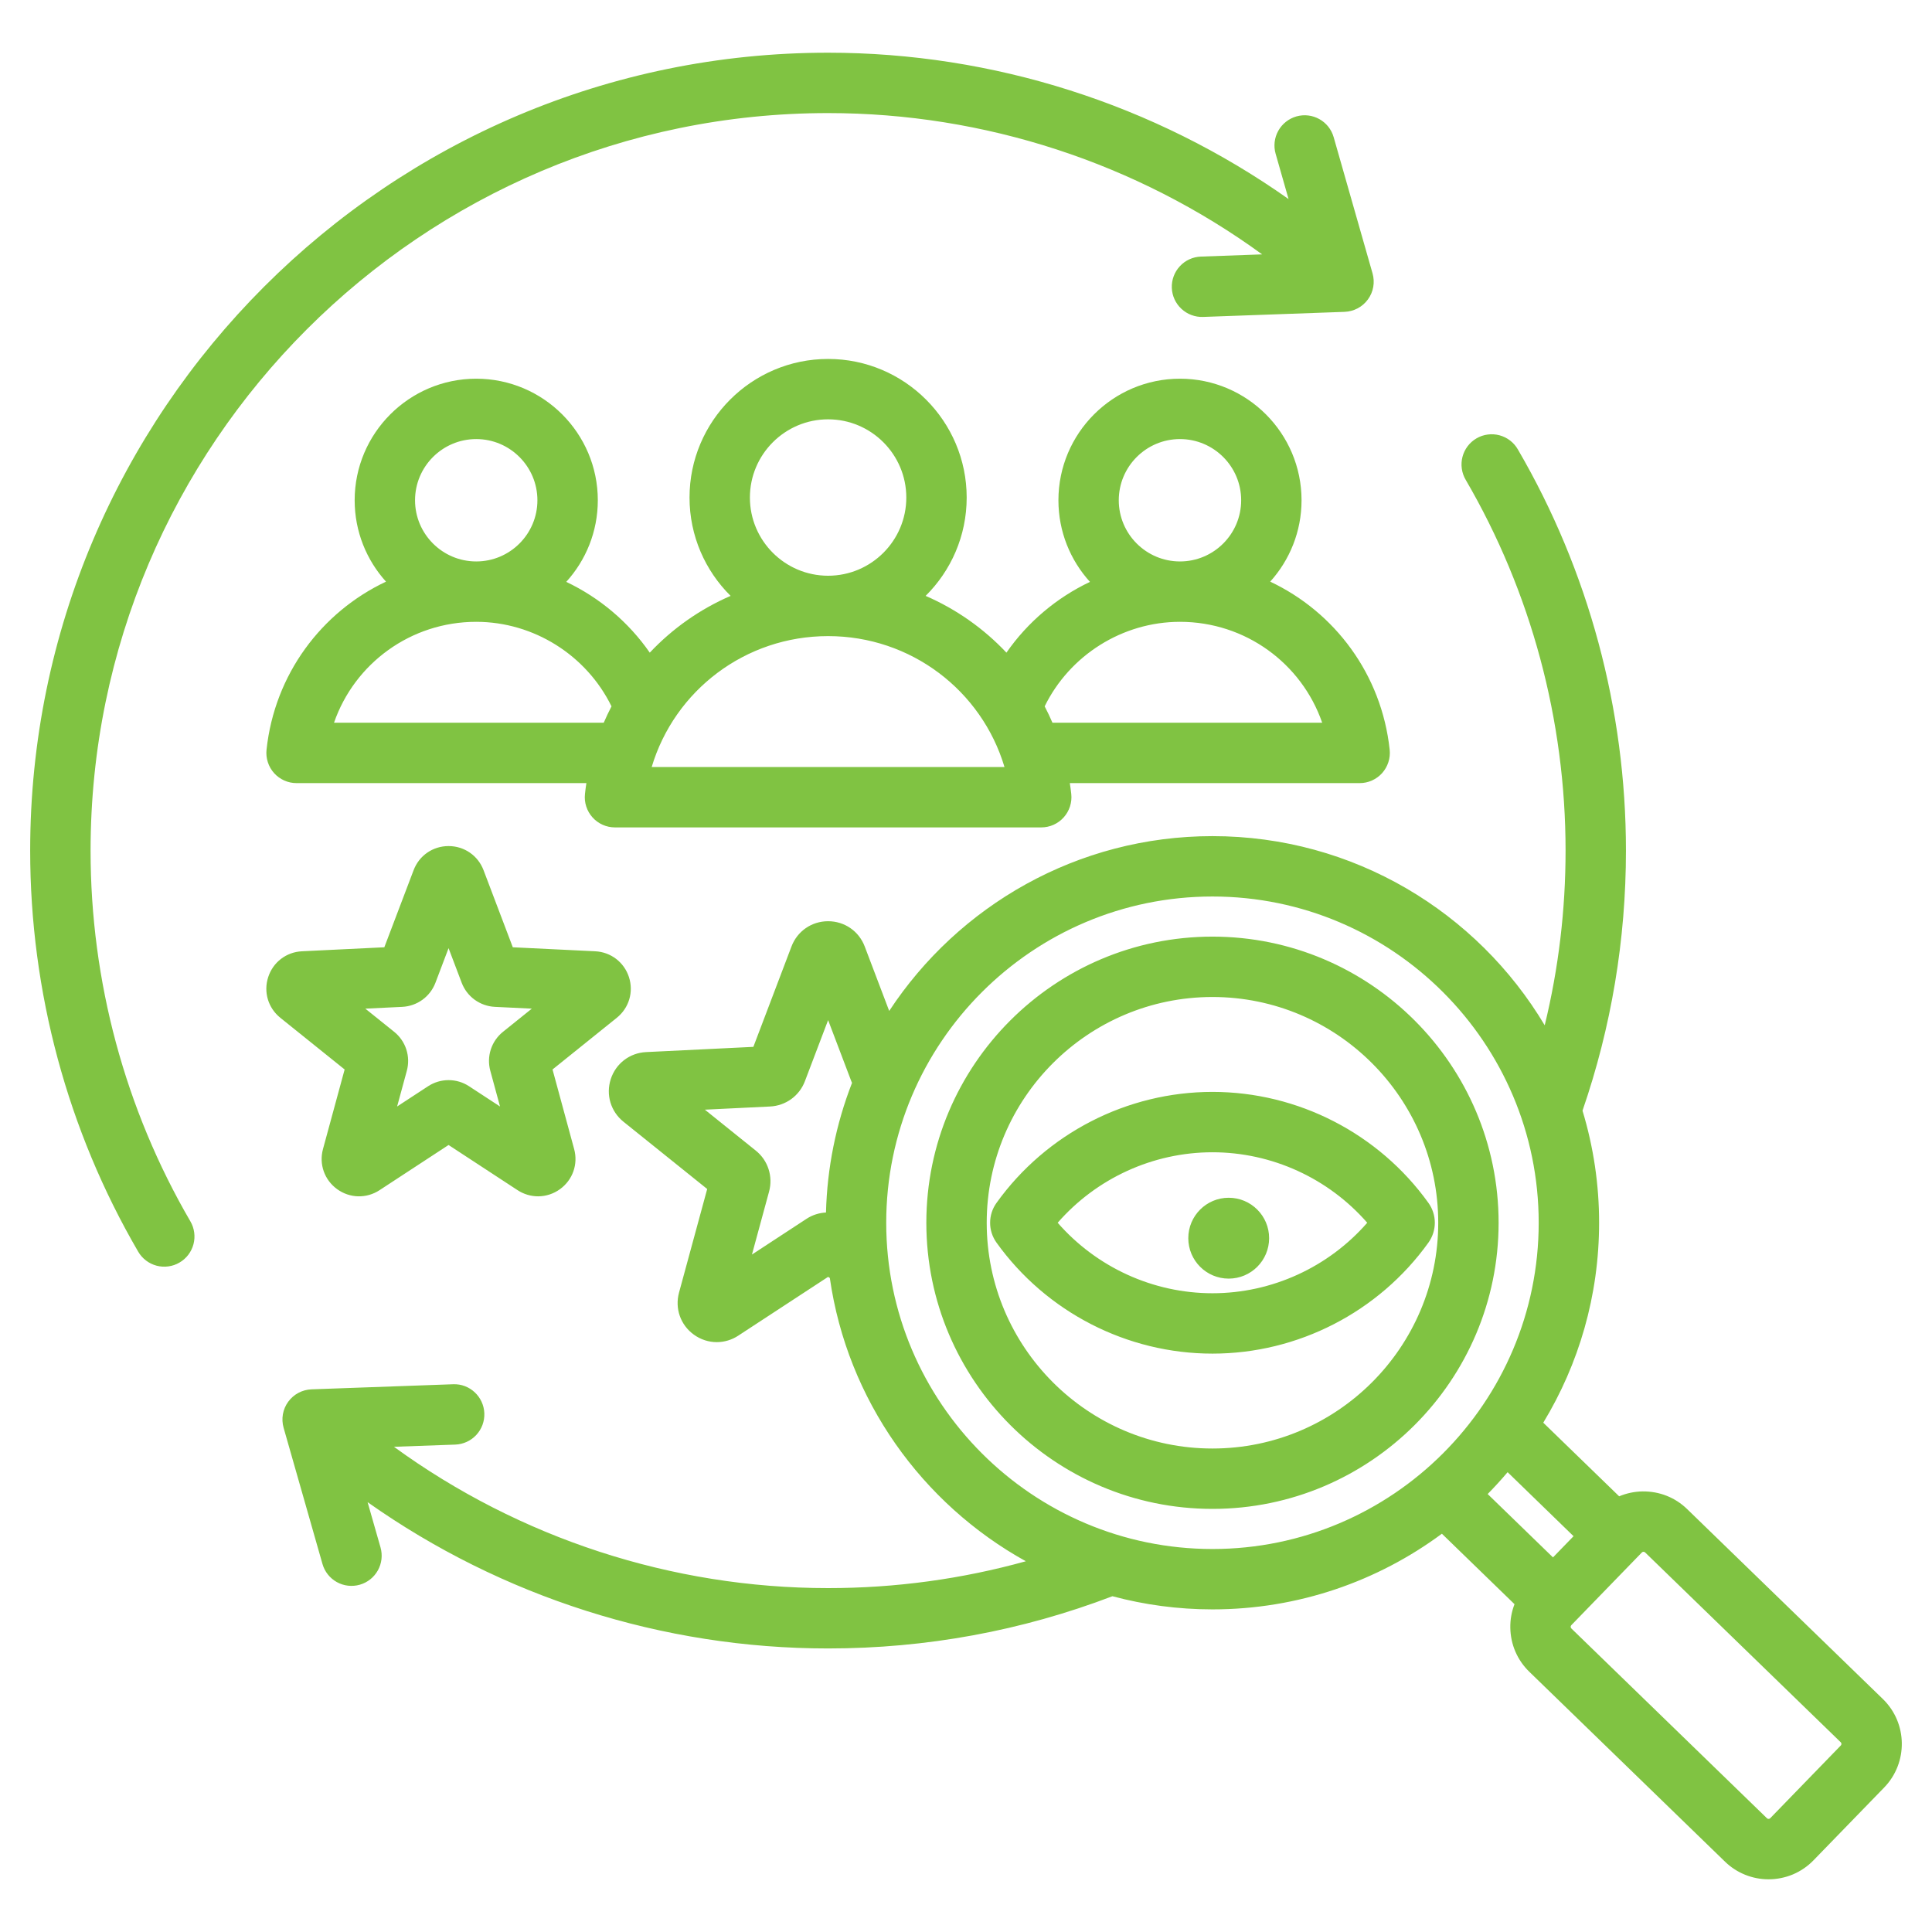 <svg width="68" height="68" viewBox="0 0 68 68" fill="none" xmlns="http://www.w3.org/2000/svg">
<path fill-rule="evenodd" clip-rule="evenodd" d="M6.7 42.986C6.771 43.106 6.816 43.239 6.835 43.378C6.854 43.516 6.845 43.656 6.81 43.791C6.774 43.926 6.712 44.053 6.628 44.164C6.543 44.275 6.438 44.368 6.317 44.438C6.197 44.509 6.063 44.555 5.925 44.573C5.787 44.592 5.646 44.584 5.511 44.548C5.376 44.512 5.25 44.451 5.139 44.366C5.028 44.281 4.934 44.176 4.864 44.055C2.377 39.786 1.062 34.905 1.062 29.938C1.062 14.453 13.66 1.855 29.145 1.855C34.96 1.855 40.634 3.672 45.353 7.006L44.898 5.412C44.859 5.277 44.848 5.137 44.864 4.998C44.88 4.86 44.923 4.726 44.991 4.604C45.059 4.482 45.15 4.374 45.259 4.288C45.368 4.201 45.494 4.137 45.628 4.098C46.192 3.937 46.78 4.264 46.941 4.829L48.309 9.622C48.353 9.777 48.362 9.94 48.334 10.099C48.306 10.258 48.242 10.408 48.147 10.538C48.052 10.669 47.929 10.776 47.786 10.852C47.644 10.927 47.486 10.97 47.325 10.976L42.344 11.155C42.062 11.165 41.788 11.062 41.582 10.87C41.375 10.678 41.254 10.412 41.244 10.131C41.234 9.849 41.336 9.575 41.528 9.369C41.72 9.162 41.986 9.041 42.268 9.031L44.423 8.953C40.004 5.735 34.643 3.98 29.145 3.98C14.832 3.98 3.188 15.625 3.188 29.938C3.187 34.529 4.402 39.041 6.7 42.986ZM48.912 26.387C48.928 26.536 48.912 26.686 48.866 26.827C48.82 26.969 48.745 27.1 48.646 27.211C48.546 27.322 48.424 27.41 48.288 27.471C48.152 27.532 48.005 27.563 47.855 27.563H37.654C37.674 27.69 37.691 27.818 37.705 27.947C37.721 28.095 37.705 28.245 37.659 28.387C37.613 28.528 37.538 28.659 37.438 28.77C37.339 28.881 37.217 28.969 37.081 29.03C36.945 29.091 36.797 29.122 36.648 29.122H21.645C21.496 29.122 21.349 29.091 21.212 29.03C21.076 28.969 20.954 28.881 20.855 28.77C20.755 28.659 20.68 28.528 20.634 28.386C20.588 28.245 20.573 28.095 20.589 27.947C20.602 27.818 20.619 27.69 20.639 27.563H10.438C10.288 27.563 10.141 27.532 10.005 27.471C9.869 27.41 9.747 27.322 9.647 27.211C9.548 27.1 9.472 26.969 9.427 26.827C9.381 26.686 9.365 26.536 9.381 26.387C9.665 23.736 11.313 21.544 13.586 20.472C12.901 19.713 12.483 18.708 12.483 17.608C12.483 15.248 14.403 13.329 16.762 13.329C19.121 13.329 21.041 15.248 21.041 17.608C21.041 18.712 20.62 19.72 19.93 20.48C21.103 21.037 22.123 21.895 22.87 22.971C23.672 22.119 24.64 21.439 25.715 20.973C24.823 20.089 24.269 18.864 24.269 17.512C24.269 14.822 26.457 12.634 29.147 12.634C31.836 12.634 34.024 14.822 34.024 17.512C34.024 18.864 33.471 20.089 32.579 20.973C33.653 21.439 34.621 22.119 35.423 22.971C36.17 21.895 37.19 21.037 38.363 20.48C37.673 19.72 37.253 18.712 37.253 17.608C37.253 15.248 39.172 13.329 41.531 13.329C43.891 13.329 45.81 15.248 45.81 17.608C45.81 18.708 45.392 19.713 44.707 20.472C46.979 21.544 48.628 23.736 48.912 26.387ZM41.53 19.761H41.532C42.719 19.761 43.685 18.795 43.685 17.608C43.685 16.42 42.719 15.454 41.531 15.454C40.343 15.454 39.377 16.42 39.377 17.608C39.377 18.795 40.343 19.761 41.53 19.761ZM29.146 20.264H29.147C30.665 20.263 31.899 19.029 31.899 17.512C31.899 15.994 30.664 14.759 29.146 14.759C27.629 14.759 26.394 15.994 26.394 17.512C26.394 19.029 27.628 20.263 29.146 20.264ZM16.761 19.761H16.763C17.95 19.761 18.915 18.795 18.915 17.608C18.915 16.42 17.949 15.454 16.762 15.454C15.574 15.454 14.608 16.42 14.608 17.608C14.608 18.795 15.574 19.761 16.761 19.761ZM21.249 25.438C21.334 25.242 21.425 25.05 21.523 24.861C20.643 23.064 18.788 21.887 16.763 21.886H16.76C14.458 21.887 12.479 23.349 11.756 25.438H21.249ZM35.355 26.997C34.55 24.302 32.06 22.389 29.148 22.389H29.145C26.232 22.389 23.743 24.302 22.937 26.997H35.355ZM46.537 25.438C45.813 23.349 43.835 21.887 41.532 21.886H41.529C39.505 21.887 37.649 23.064 36.769 24.861C36.868 25.05 36.959 25.242 37.043 25.438H46.537ZM12.13 37.642L9.867 35.823C9.437 35.477 9.269 34.915 9.44 34.39C9.61 33.866 10.076 33.509 10.627 33.482L13.527 33.341L14.558 30.627C14.753 30.112 15.236 29.779 15.788 29.779C16.34 29.779 16.823 30.112 17.019 30.627L18.049 33.341L20.949 33.482C21.5 33.509 21.966 33.866 22.137 34.39C22.307 34.915 22.139 35.477 21.709 35.823L19.447 37.642L20.208 40.443C20.353 40.975 20.158 41.529 19.712 41.853C19.488 42.017 19.217 42.106 18.939 42.107C18.682 42.106 18.431 42.031 18.217 41.89L15.788 40.3L13.359 41.89C12.898 42.192 12.311 42.178 11.864 41.853C11.418 41.529 11.223 40.975 11.368 40.443L12.13 37.642ZM12.858 35.501L13.874 36.317C14.073 36.477 14.222 36.692 14.301 36.936C14.38 37.179 14.386 37.441 14.319 37.688L13.977 38.945L15.067 38.232C15.281 38.092 15.532 38.017 15.788 38.017C16.044 38.017 16.295 38.091 16.509 38.232L17.599 38.945L17.257 37.688C17.19 37.441 17.196 37.18 17.275 36.936C17.355 36.692 17.503 36.477 17.703 36.317L18.718 35.501L17.417 35.438C17.161 35.425 16.915 35.338 16.707 35.188C16.5 35.037 16.341 34.83 16.25 34.59L15.788 33.372L15.326 34.59C15.235 34.83 15.076 35.037 14.869 35.188C14.662 35.338 14.416 35.425 14.16 35.438L12.858 35.501ZM66.317 62.914L63.829 65.477C63.624 65.689 63.378 65.857 63.107 65.972C62.835 66.086 62.543 66.145 62.248 66.145C61.676 66.146 61.125 65.923 60.714 65.524L53.825 58.839C53.404 58.43 53.167 57.88 53.158 57.291C53.153 57.008 53.203 56.726 53.306 56.462L50.75 53.982C48.49 55.654 45.696 56.645 42.675 56.645C41.458 56.645 40.277 56.483 39.154 56.182C35.96 57.401 32.596 58.02 29.145 58.02C23.33 58.02 17.657 56.205 12.938 52.871L13.393 54.464C13.47 54.735 13.437 55.025 13.3 55.272C13.163 55.518 12.934 55.7 12.663 55.777C12.392 55.854 12.101 55.821 11.855 55.684C11.609 55.547 11.427 55.318 11.35 55.047L9.982 50.253C9.938 50.098 9.929 49.935 9.957 49.776C9.985 49.618 10.049 49.467 10.144 49.337C10.239 49.207 10.362 49.099 10.504 49.024C10.647 48.948 10.804 48.906 10.965 48.9L15.947 48.721C16.531 48.696 17.026 49.158 17.047 49.745C17.052 49.884 17.029 50.023 16.981 50.154C16.932 50.285 16.858 50.404 16.763 50.507C16.668 50.609 16.554 50.691 16.427 50.749C16.3 50.807 16.163 50.84 16.023 50.845L13.866 50.922C18.285 54.14 23.646 55.896 29.145 55.896C31.521 55.896 33.852 55.577 36.106 54.951C32.453 52.928 29.823 49.275 29.207 44.98L29.147 44.941L25.984 47.011C25.76 47.159 25.497 47.238 25.229 47.239C24.945 47.239 24.662 47.15 24.419 46.973C23.951 46.634 23.748 46.054 23.899 45.497L24.891 41.849L21.944 39.481C21.494 39.119 21.319 38.53 21.497 37.98C21.676 37.431 22.164 37.058 22.741 37.03L26.516 36.846L27.858 33.312C28.063 32.773 28.569 32.424 29.146 32.424C29.725 32.424 30.23 32.773 30.435 33.312L31.297 35.582C33.731 31.879 37.922 29.429 42.675 29.429C47.641 29.429 51.993 32.103 54.369 36.087C54.857 34.083 55.103 32.025 55.103 29.938C55.103 25.347 53.889 20.836 51.59 16.892C51.518 16.771 51.471 16.637 51.451 16.498C51.431 16.359 51.439 16.218 51.474 16.082C51.509 15.946 51.571 15.818 51.655 15.706C51.74 15.594 51.846 15.5 51.968 15.429C52.089 15.358 52.223 15.312 52.363 15.294C52.502 15.275 52.643 15.285 52.779 15.321C52.915 15.358 53.042 15.421 53.153 15.507C53.264 15.593 53.357 15.7 53.426 15.822C55.914 20.091 57.228 24.972 57.228 29.938C57.228 33.074 56.713 36.151 55.699 39.092C56.087 40.371 56.284 41.7 56.283 43.037C56.283 45.61 55.565 48.019 54.318 50.074L56.989 52.665C57.25 52.556 57.53 52.497 57.813 52.493C58.406 52.486 58.96 52.705 59.381 53.114L66.27 59.799C67.142 60.645 67.162 62.042 66.317 62.914ZM53.063 51.816C52.839 52.081 52.604 52.337 52.361 52.585L54.66 54.815L55.384 54.069L53.063 51.816ZM28.392 42.895C28.599 42.76 28.834 42.689 29.072 42.676C29.112 41.113 29.422 39.569 29.989 38.113C29.981 38.094 29.971 38.077 29.964 38.057L29.147 35.905L28.329 38.057C28.234 38.308 28.068 38.525 27.851 38.683C27.634 38.84 27.376 38.931 27.108 38.945L24.809 39.057L26.603 40.499C26.812 40.667 26.968 40.892 27.05 41.147C27.133 41.402 27.14 41.676 27.07 41.935L26.466 44.156L28.392 42.895ZM42.675 54.52C49.006 54.52 54.157 49.369 54.157 43.037C54.157 36.705 49.006 31.554 42.675 31.554C36.343 31.554 31.192 36.705 31.192 43.037C31.192 49.369 36.343 54.52 42.675 54.52ZM64.79 61.324L57.901 54.639C57.894 54.632 57.885 54.626 57.876 54.623C57.867 54.619 57.857 54.618 57.847 54.618H57.845C57.835 54.618 57.825 54.62 57.815 54.623C57.806 54.627 57.797 54.633 57.79 54.64L55.303 57.203C55.296 57.211 55.29 57.22 55.287 57.229C55.283 57.239 55.282 57.249 55.282 57.259C55.282 57.269 55.284 57.279 55.288 57.289C55.291 57.298 55.297 57.307 55.304 57.314L62.194 63.999C62.223 64.027 62.276 64.026 62.304 63.997L64.791 61.434C64.805 61.419 64.813 61.399 64.812 61.378C64.812 61.358 64.804 61.338 64.79 61.324ZM52.746 43.037C52.746 48.59 48.228 53.108 42.675 53.108C37.122 53.108 32.604 48.59 32.604 43.037C32.604 37.484 37.122 32.966 42.675 32.966C48.228 32.966 52.746 37.484 52.746 43.037ZM50.621 43.037C50.621 38.656 47.056 35.091 42.675 35.091C38.293 35.091 34.729 38.656 34.729 43.037C34.729 47.418 38.293 50.983 42.675 50.983C47.056 50.983 50.621 47.418 50.621 43.037ZM50.276 43.736C48.523 46.182 45.681 47.643 42.675 47.643C39.668 47.643 36.826 46.182 35.073 43.735C34.927 43.531 34.848 43.287 34.849 43.037C34.849 42.786 34.927 42.542 35.073 42.339C36.827 39.892 39.668 38.431 42.675 38.431C45.681 38.431 48.523 39.892 50.277 42.339C50.423 42.542 50.501 42.787 50.501 43.037C50.501 43.288 50.422 43.532 50.276 43.736ZM48.122 43.037C46.757 41.472 44.767 40.556 42.675 40.556C40.582 40.556 38.592 41.472 37.227 43.037C38.593 44.602 40.582 45.518 42.675 45.518C44.767 45.518 46.757 44.602 48.122 43.037ZM43.246 42.157C42.461 42.157 41.824 42.794 41.824 43.58C41.824 44.366 42.461 45.003 43.246 45.003C44.032 45.003 44.669 44.366 44.669 43.58C44.669 42.794 44.032 42.157 43.246 42.157Z" fill="#80C342"/>
</svg>
